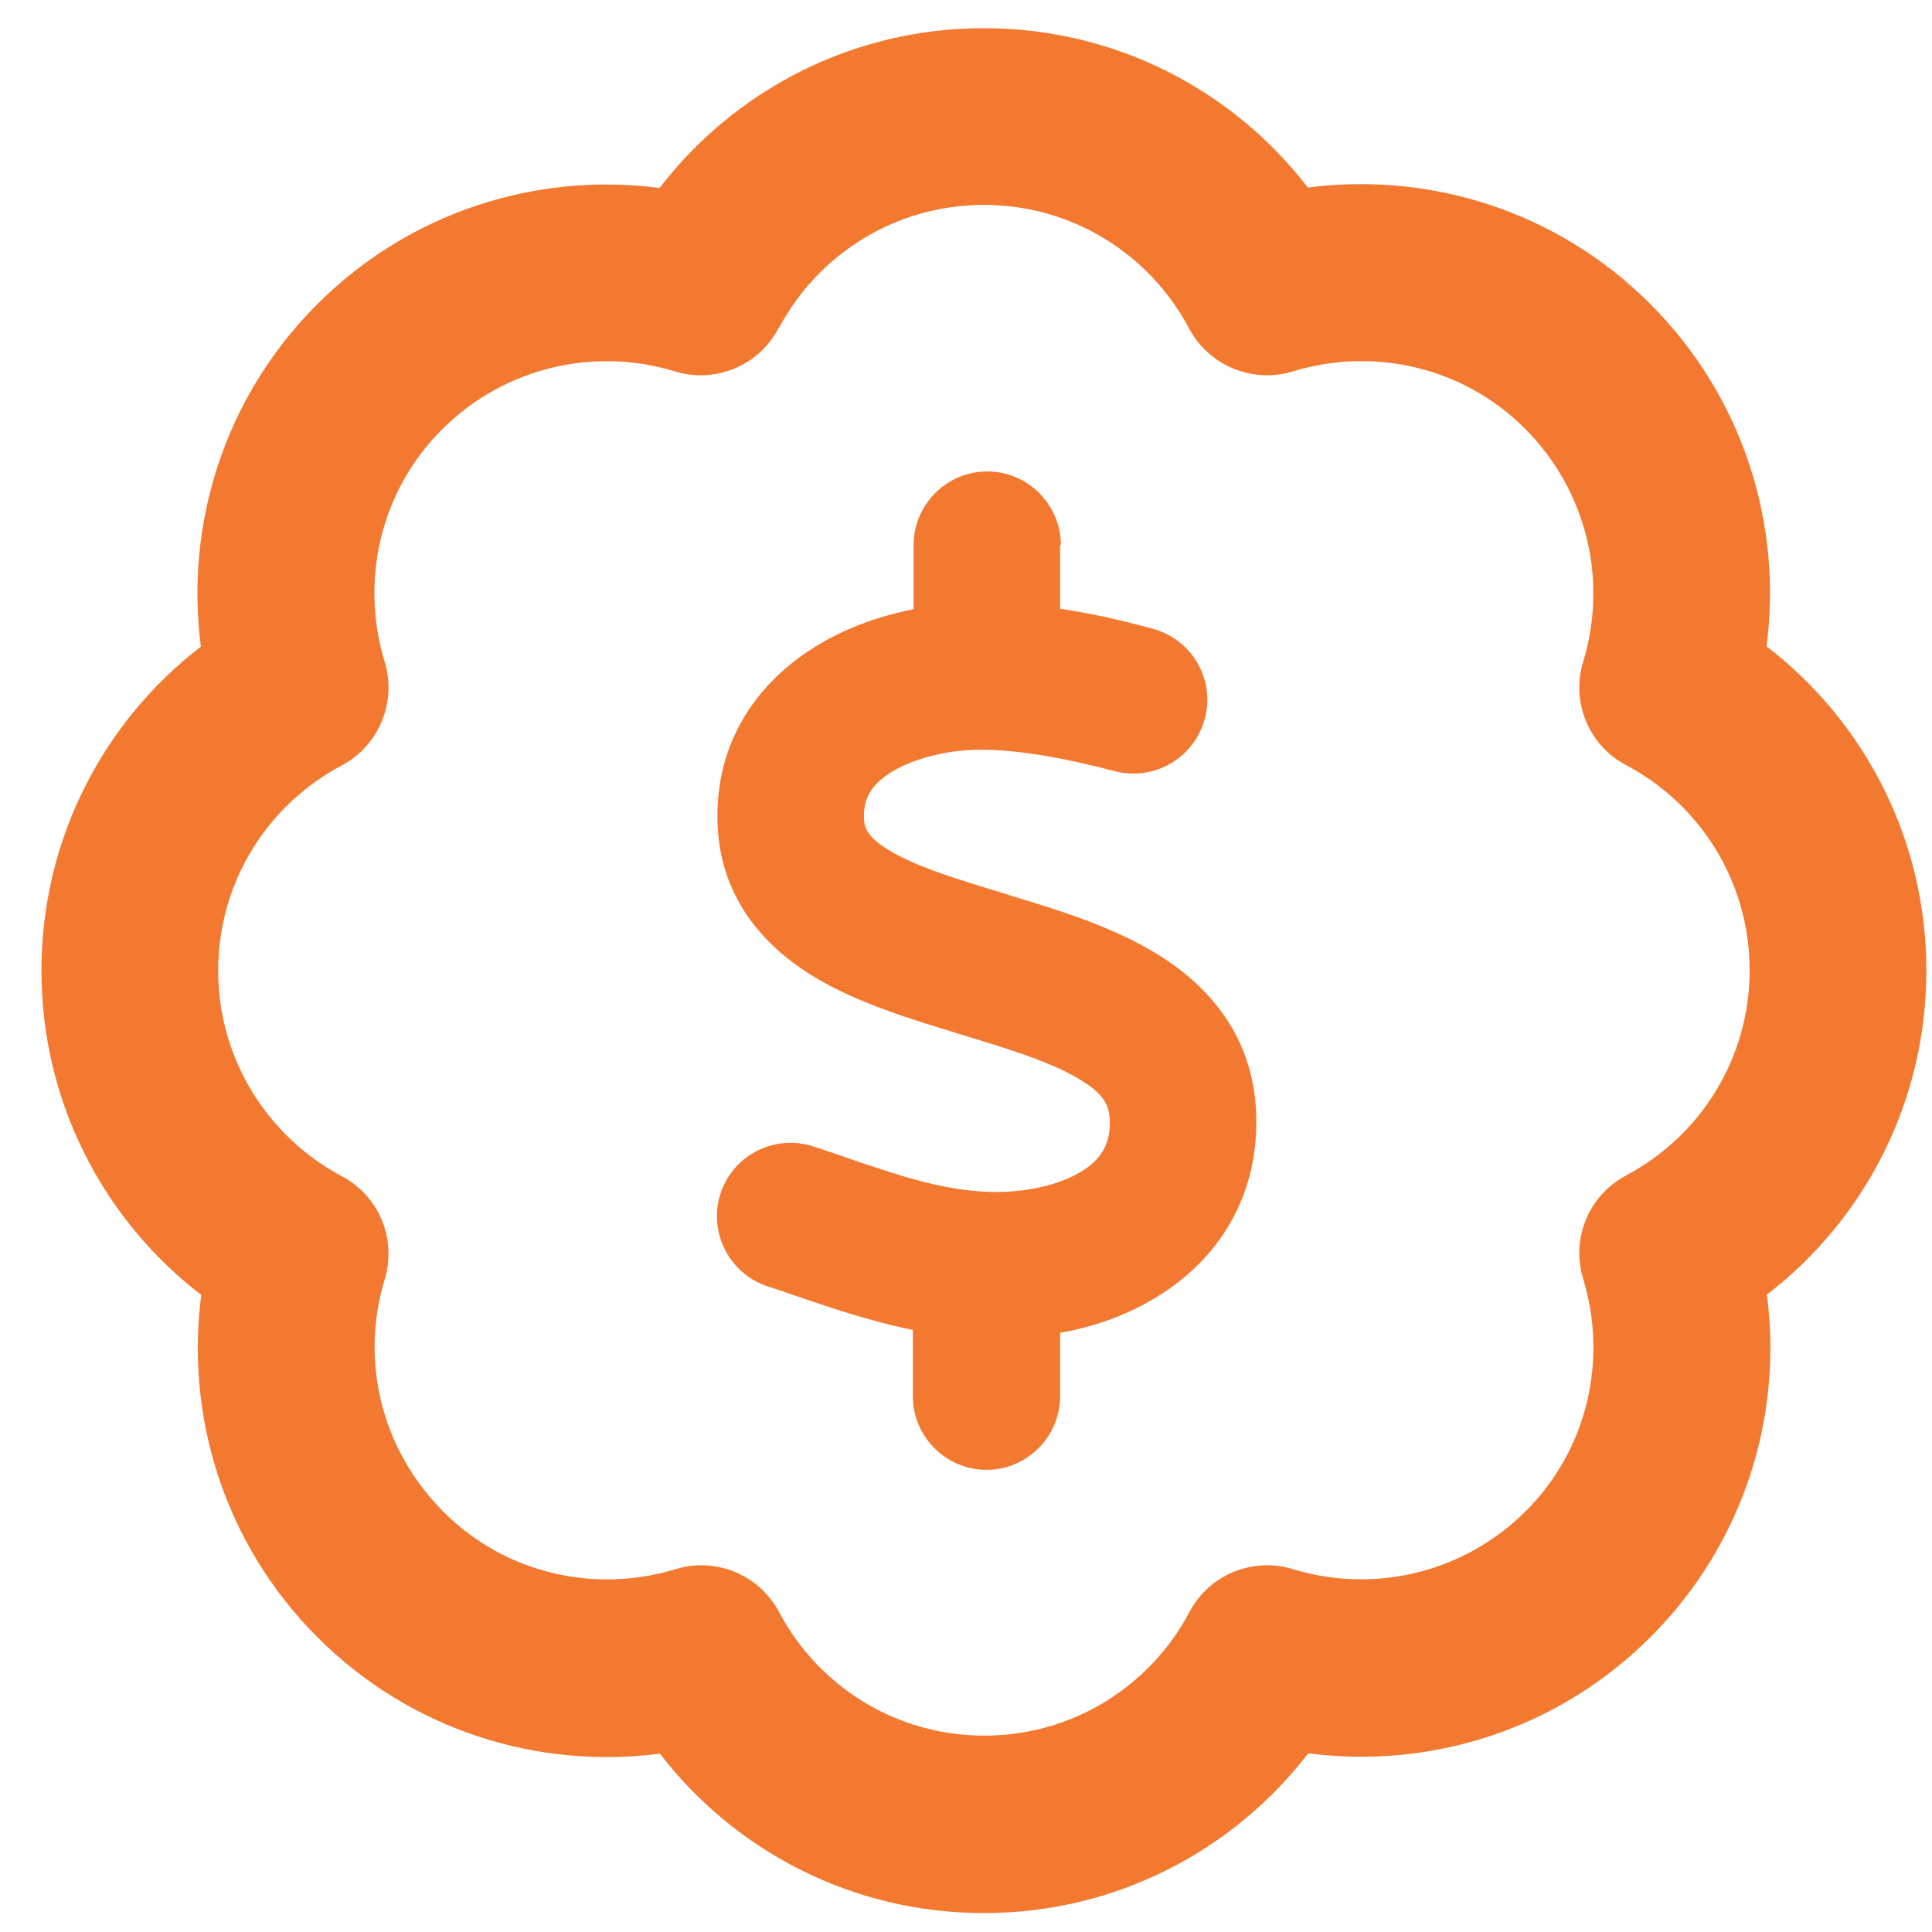 <svg width="41" height="41" viewBox="0 0 41 41" fill="none" xmlns="http://www.w3.org/2000/svg">
<g clip-path="url(#clip0_73_1647)">
<path d="M16.528 6.965C17.356 5.403 18.997 4.348 20.88 4.348C22.763 4.348 24.403 5.403 25.231 6.965C25.653 7.762 26.583 8.145 27.442 7.88C29.13 7.364 31.044 7.77 32.372 9.106C33.7 10.442 34.114 12.348 33.599 14.036C33.333 14.895 33.716 15.825 34.513 16.239C36.075 17.067 37.13 18.708 37.13 20.59C37.13 22.473 36.075 24.114 34.513 24.942C33.716 25.364 33.333 26.286 33.599 27.145C34.114 28.833 33.708 30.747 32.372 32.075C31.036 33.403 29.13 33.817 27.442 33.301C26.583 33.036 25.653 33.419 25.239 34.215C24.411 35.778 22.77 36.833 20.888 36.833C19.005 36.833 17.364 35.778 16.536 34.215C16.114 33.419 15.192 33.036 14.333 33.301C12.646 33.817 10.731 33.411 9.403 32.075C8.075 30.739 7.646 28.848 8.161 27.161C8.427 26.301 8.044 25.372 7.247 24.958C5.685 24.122 4.63 22.481 4.63 20.598C4.63 18.715 5.685 17.075 7.247 16.247C8.044 15.825 8.427 14.895 8.161 14.036C7.646 12.348 8.052 10.434 9.388 9.106C10.724 7.778 12.63 7.364 14.317 7.88C15.177 8.145 16.106 7.762 16.52 6.965H16.528ZM20.88 0.598C18.075 0.598 15.583 1.926 13.997 3.989C11.419 3.653 8.716 4.473 6.731 6.458C4.747 8.442 3.927 11.145 4.263 13.723C2.208 15.301 0.88 17.794 0.88 20.598C0.88 23.403 2.208 25.895 4.271 27.481C3.935 30.059 4.755 32.762 6.739 34.747C8.724 36.731 11.427 37.551 14.005 37.215C15.583 39.27 18.075 40.598 20.88 40.598C23.685 40.598 26.177 39.27 27.763 37.208C30.341 37.544 33.044 36.723 35.028 34.739C37.013 32.755 37.833 30.051 37.497 27.473C39.552 25.895 40.88 23.403 40.88 20.598C40.88 17.794 39.552 15.301 37.489 13.716C37.825 11.137 37.005 8.434 35.02 6.45C33.036 4.465 30.333 3.645 27.755 3.981C26.177 1.926 23.685 0.598 20.88 0.598ZM22.513 11.567C22.513 10.708 21.81 10.005 20.95 10.005C20.091 10.005 19.388 10.708 19.388 11.567V12.926C18.7 13.067 18.005 13.301 17.38 13.676C16.208 14.372 15.216 15.583 15.224 17.34C15.231 19.02 16.208 20.083 17.278 20.731C18.208 21.294 19.388 21.645 20.333 21.934L20.481 21.981C21.567 22.309 22.388 22.575 22.958 22.934C23.435 23.231 23.544 23.465 23.552 23.794C23.56 24.301 23.356 24.606 22.958 24.856C22.489 25.145 21.77 25.317 20.997 25.294C20.005 25.262 19.075 24.95 17.895 24.544C17.692 24.473 17.489 24.403 17.27 24.333C16.45 24.059 15.567 24.505 15.294 25.317C15.021 26.13 15.466 27.02 16.278 27.294C16.45 27.348 16.63 27.411 16.81 27.473C17.567 27.731 18.442 28.036 19.372 28.223V29.63C19.372 30.489 20.075 31.192 20.935 31.192C21.794 31.192 22.497 30.489 22.497 29.63V28.286C23.224 28.153 23.95 27.903 24.591 27.497C25.786 26.755 26.685 25.489 26.661 23.739C26.638 22.051 25.692 20.958 24.606 20.278C23.63 19.661 22.395 19.294 21.419 18.997L21.372 18.981C20.27 18.645 19.45 18.395 18.88 18.051C18.395 17.762 18.333 17.559 18.333 17.325C18.333 16.926 18.497 16.637 18.95 16.364C19.458 16.067 20.2 15.895 20.903 15.911C21.755 15.926 22.692 16.114 23.653 16.364C24.489 16.583 25.341 16.09 25.567 15.255C25.794 14.419 25.294 13.567 24.458 13.341C23.849 13.176 23.185 13.02 22.497 12.919V11.567H22.513Z" fill="#F37830"/>
</g>
<defs>
<clipPath id="clip0_73_1647">
<rect width="40" height="40" fill="white" transform="translate(0.88 0.598)"/>
</clipPath>
</defs>
</svg>
